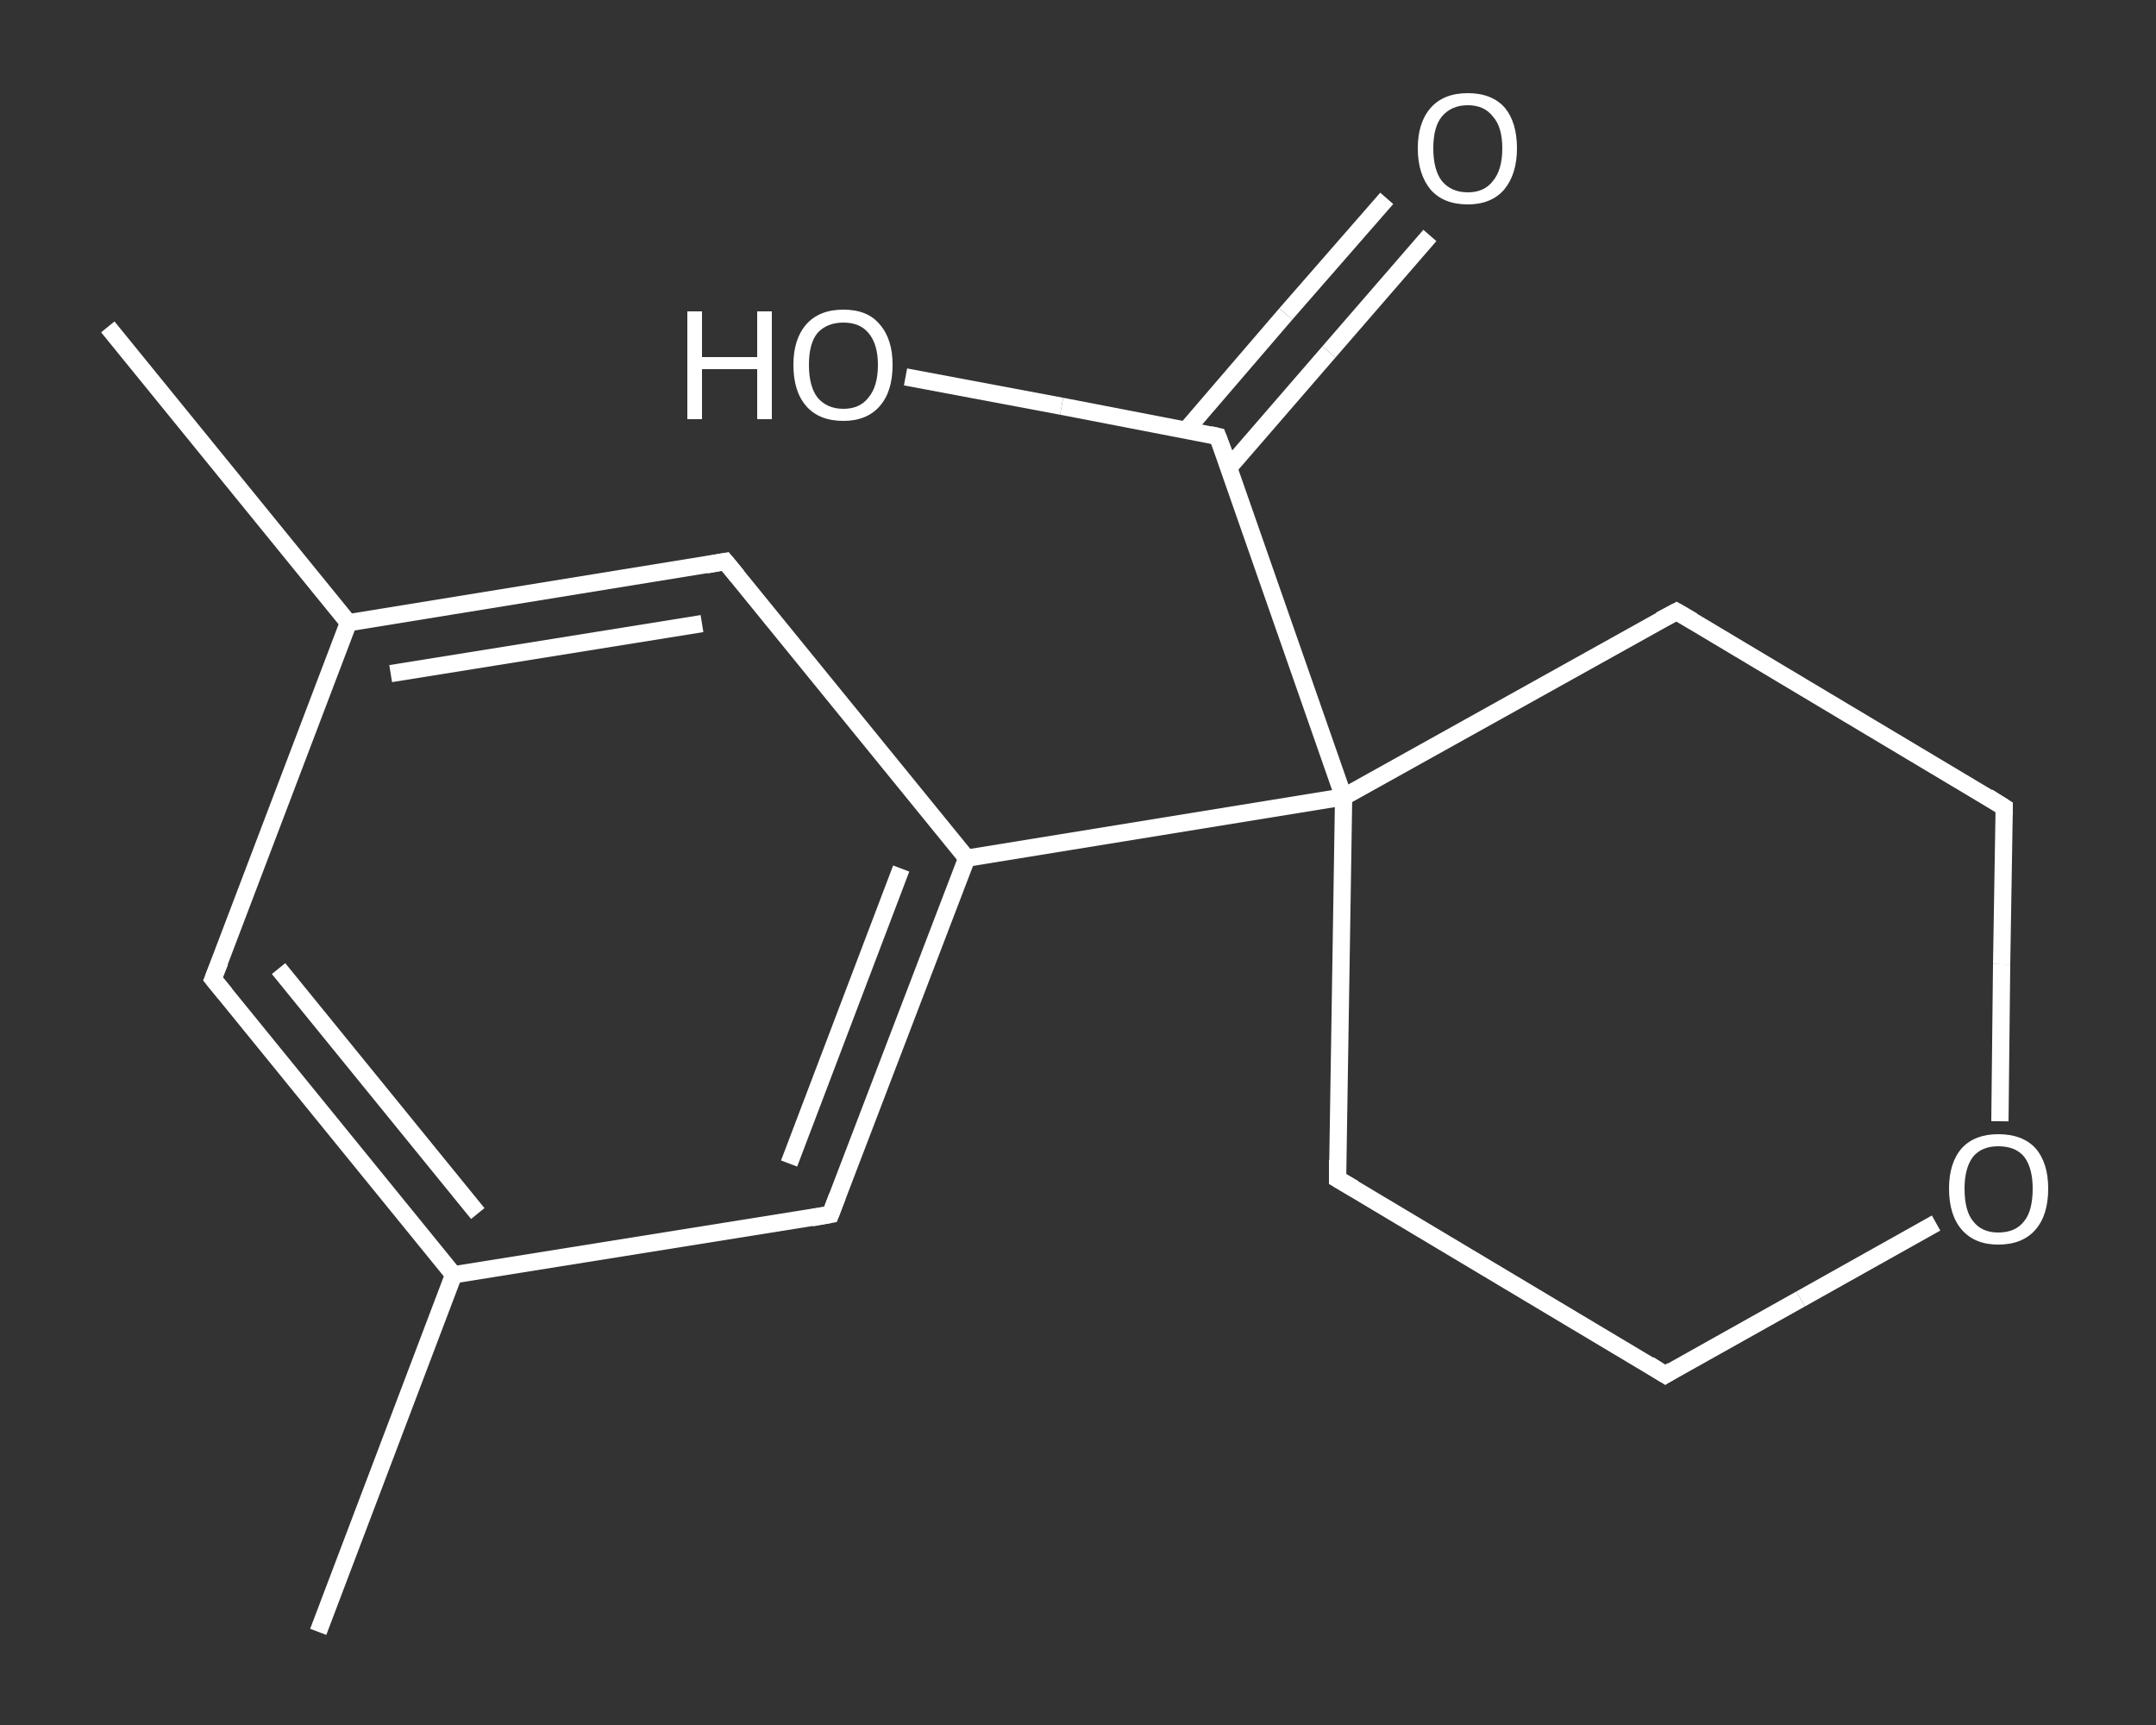 <?xml version='1.0' encoding='iso-8859-1'?>
<svg version='1.1' baseProfile='full'
              xmlns='http://www.w3.org/2000/svg'
                      xmlns:rdkit='http://www.rdkit.org/xml'
                      xmlns:xlink='http://www.w3.org/1999/xlink'
                  xml:space='preserve'
width='250px' height='200px' viewBox='0 0 250 200'>
<rect x="0" y="0" width="250" height="200" fill="#333333" stroke="none"/>
<!-- END OF HEADER -->
<rect style='opacity:1.0;fill:transparent;stroke:none' width='250.0' height='200.0' x='0.0' y='0.0'> </rect>
<path class='bond-0 atom-0 atom-1' d='M 36.9,189.2 L 52.6,147.8' style='fill:none;fill-rule:evenodd;stroke:#FFFFFF;stroke-width:2.0px;stroke-linecap:butt;stroke-linejoin:miter;stroke-opacity:1' />
<path class='bond-1 atom-1 atom-2' d='M 52.6,147.8 L 24.7,113.5' style='fill:none;fill-rule:evenodd;stroke:#FFFFFF;stroke-width:2.0px;stroke-linecap:butt;stroke-linejoin:miter;stroke-opacity:1' />
<path class='bond-1 atom-1 atom-2' d='M 55.4,140.7 L 32.3,112.3' style='fill:none;fill-rule:evenodd;stroke:#FFFFFF;stroke-width:2.0px;stroke-linecap:butt;stroke-linejoin:miter;stroke-opacity:1' />
<path class='bond-2 atom-2 atom-3' d='M 24.7,113.5 L 40.4,72.2' style='fill:none;fill-rule:evenodd;stroke:#FFFFFF;stroke-width:2.0px;stroke-linecap:butt;stroke-linejoin:miter;stroke-opacity:1' />
<path class='bond-3 atom-3 atom-4' d='M 40.4,72.2 L 12.5,37.9' style='fill:none;fill-rule:evenodd;stroke:#FFFFFF;stroke-width:2.0px;stroke-linecap:butt;stroke-linejoin:miter;stroke-opacity:1' />
<path class='bond-4 atom-3 atom-5' d='M 40.4,72.2 L 84.1,65.1' style='fill:none;fill-rule:evenodd;stroke:#FFFFFF;stroke-width:2.0px;stroke-linecap:butt;stroke-linejoin:miter;stroke-opacity:1' />
<path class='bond-4 atom-3 atom-5' d='M 45.3,78.1 L 81.4,72.3' style='fill:none;fill-rule:evenodd;stroke:#FFFFFF;stroke-width:2.0px;stroke-linecap:butt;stroke-linejoin:miter;stroke-opacity:1' />
<path class='bond-5 atom-5 atom-6' d='M 84.1,65.1 L 112.1,99.5' style='fill:none;fill-rule:evenodd;stroke:#FFFFFF;stroke-width:2.0px;stroke-linecap:butt;stroke-linejoin:miter;stroke-opacity:1' />
<path class='bond-6 atom-6 atom-7' d='M 112.1,99.5 L 155.8,92.4' style='fill:none;fill-rule:evenodd;stroke:#FFFFFF;stroke-width:2.0px;stroke-linecap:butt;stroke-linejoin:miter;stroke-opacity:1' />
<path class='bond-7 atom-7 atom-8' d='M 155.8,92.4 L 141.2,50.6' style='fill:none;fill-rule:evenodd;stroke:#FFFFFF;stroke-width:2.0px;stroke-linecap:butt;stroke-linejoin:miter;stroke-opacity:1' />
<path class='bond-8 atom-8 atom-9' d='M 142.5,54.2 L 154.1,40.8' style='fill:none;fill-rule:evenodd;stroke:#FFFFFF;stroke-width:2.0px;stroke-linecap:butt;stroke-linejoin:miter;stroke-opacity:1' />
<path class='bond-8 atom-8 atom-9' d='M 154.1,40.8 L 165.8,27.3' style='fill:none;fill-rule:evenodd;stroke:#FFFFFF;stroke-width:2.0px;stroke-linecap:butt;stroke-linejoin:miter;stroke-opacity:1' />
<path class='bond-8 atom-8 atom-9' d='M 137.5,49.9 L 149.1,36.4' style='fill:none;fill-rule:evenodd;stroke:#FFFFFF;stroke-width:2.0px;stroke-linecap:butt;stroke-linejoin:miter;stroke-opacity:1' />
<path class='bond-8 atom-8 atom-9' d='M 149.1,36.4 L 160.8,23.0' style='fill:none;fill-rule:evenodd;stroke:#FFFFFF;stroke-width:2.0px;stroke-linecap:butt;stroke-linejoin:miter;stroke-opacity:1' />
<path class='bond-9 atom-8 atom-10' d='M 141.2,50.6 L 123.1,47.1' style='fill:none;fill-rule:evenodd;stroke:#FFFFFF;stroke-width:2.0px;stroke-linecap:butt;stroke-linejoin:miter;stroke-opacity:1' />
<path class='bond-9 atom-8 atom-10' d='M 123.1,47.1 L 105.0,43.7' style='fill:none;fill-rule:evenodd;stroke:#FFFFFF;stroke-width:2.0px;stroke-linecap:butt;stroke-linejoin:miter;stroke-opacity:1' />
<path class='bond-10 atom-7 atom-11' d='M 155.8,92.4 L 155.1,136.7' style='fill:none;fill-rule:evenodd;stroke:#FFFFFF;stroke-width:2.0px;stroke-linecap:butt;stroke-linejoin:miter;stroke-opacity:1' />
<path class='bond-11 atom-11 atom-12' d='M 155.1,136.7 L 193.1,159.4' style='fill:none;fill-rule:evenodd;stroke:#FFFFFF;stroke-width:2.0px;stroke-linecap:butt;stroke-linejoin:miter;stroke-opacity:1' />
<path class='bond-12 atom-12 atom-13' d='M 193.1,159.4 L 208.8,150.6' style='fill:none;fill-rule:evenodd;stroke:#FFFFFF;stroke-width:2.0px;stroke-linecap:butt;stroke-linejoin:miter;stroke-opacity:1' />
<path class='bond-12 atom-12 atom-13' d='M 208.8,150.6 L 224.5,141.8' style='fill:none;fill-rule:evenodd;stroke:#FFFFFF;stroke-width:2.0px;stroke-linecap:butt;stroke-linejoin:miter;stroke-opacity:1' />
<path class='bond-13 atom-13 atom-14' d='M 231.9,130.0 L 232.1,111.8' style='fill:none;fill-rule:evenodd;stroke:#FFFFFF;stroke-width:2.0px;stroke-linecap:butt;stroke-linejoin:miter;stroke-opacity:1' />
<path class='bond-13 atom-13 atom-14' d='M 232.1,111.8 L 232.4,93.6' style='fill:none;fill-rule:evenodd;stroke:#FFFFFF;stroke-width:2.0px;stroke-linecap:butt;stroke-linejoin:miter;stroke-opacity:1' />
<path class='bond-14 atom-14 atom-15' d='M 232.4,93.6 L 194.4,70.9' style='fill:none;fill-rule:evenodd;stroke:#FFFFFF;stroke-width:2.0px;stroke-linecap:butt;stroke-linejoin:miter;stroke-opacity:1' />
<path class='bond-15 atom-6 atom-16' d='M 112.1,99.5 L 96.3,140.8' style='fill:none;fill-rule:evenodd;stroke:#FFFFFF;stroke-width:2.0px;stroke-linecap:butt;stroke-linejoin:miter;stroke-opacity:1' />
<path class='bond-15 atom-6 atom-16' d='M 104.5,100.7 L 91.5,134.9' style='fill:none;fill-rule:evenodd;stroke:#FFFFFF;stroke-width:2.0px;stroke-linecap:butt;stroke-linejoin:miter;stroke-opacity:1' />
<path class='bond-16 atom-16 atom-1' d='M 96.3,140.8 L 52.6,147.8' style='fill:none;fill-rule:evenodd;stroke:#FFFFFF;stroke-width:2.0px;stroke-linecap:butt;stroke-linejoin:miter;stroke-opacity:1' />
<path class='bond-17 atom-15 atom-7' d='M 194.4,70.9 L 155.8,92.4' style='fill:none;fill-rule:evenodd;stroke:#FFFFFF;stroke-width:2.0px;stroke-linecap:butt;stroke-linejoin:miter;stroke-opacity:1' />
<path d='M 26.1,115.2 L 24.7,113.5 L 25.5,111.5' style='fill:none;stroke:#FFFFFF;stroke-width:2.0px;stroke-linecap:butt;stroke-linejoin:miter;stroke-opacity:1;' />
<path d='M 81.9,65.5 L 84.1,65.1 L 85.5,66.8' style='fill:none;stroke:#FFFFFF;stroke-width:2.0px;stroke-linecap:butt;stroke-linejoin:miter;stroke-opacity:1;' />
<path d='M 142.0,52.7 L 141.2,50.6 L 140.3,50.4' style='fill:none;stroke:#FFFFFF;stroke-width:2.0px;stroke-linecap:butt;stroke-linejoin:miter;stroke-opacity:1;' />
<path d='M 155.1,134.5 L 155.1,136.7 L 157.0,137.8' style='fill:none;stroke:#FFFFFF;stroke-width:2.0px;stroke-linecap:butt;stroke-linejoin:miter;stroke-opacity:1;' />
<path d='M 191.2,158.2 L 193.1,159.4 L 193.9,158.9' style='fill:none;stroke:#FFFFFF;stroke-width:2.0px;stroke-linecap:butt;stroke-linejoin:miter;stroke-opacity:1;' />
<path d='M 232.4,94.5 L 232.4,93.6 L 230.5,92.4' style='fill:none;stroke:#FFFFFF;stroke-width:2.0px;stroke-linecap:butt;stroke-linejoin:miter;stroke-opacity:1;' />
<path d='M 196.3,72.0 L 194.4,70.9 L 192.5,71.9' style='fill:none;stroke:#FFFFFF;stroke-width:2.0px;stroke-linecap:butt;stroke-linejoin:miter;stroke-opacity:1;' />
<path d='M 97.1,138.7 L 96.3,140.8 L 94.1,141.2' style='fill:none;stroke:#FFFFFF;stroke-width:2.0px;stroke-linecap:butt;stroke-linejoin:miter;stroke-opacity:1;' />
<path class='atom-9' d='M 164.4 17.2
Q 164.4 14.2, 165.9 12.5
Q 167.4 10.8, 170.2 10.8
Q 173.0 10.8, 174.5 12.5
Q 175.9 14.2, 175.9 17.2
Q 175.9 20.2, 174.4 22.0
Q 172.9 23.7, 170.2 23.7
Q 167.4 23.7, 165.9 22.0
Q 164.4 20.2, 164.4 17.2
M 170.2 22.3
Q 172.1 22.3, 173.1 21.0
Q 174.2 19.7, 174.2 17.2
Q 174.2 14.7, 173.1 13.5
Q 172.1 12.2, 170.2 12.2
Q 168.3 12.2, 167.2 13.5
Q 166.2 14.7, 166.2 17.2
Q 166.2 19.7, 167.2 21.0
Q 168.3 22.3, 170.2 22.3
' fill='#FFFFFF'/>
<path class='atom-10' d='M 79.7 36.1
L 81.4 36.1
L 81.4 41.4
L 87.8 41.4
L 87.8 36.1
L 89.5 36.1
L 89.5 48.6
L 87.8 48.6
L 87.8 42.8
L 81.4 42.8
L 81.4 48.6
L 79.7 48.6
L 79.7 36.1
' fill='#FFFFFF'/>
<path class='atom-10' d='M 92.0 42.3
Q 92.0 39.3, 93.5 37.6
Q 95.0 35.9, 97.8 35.9
Q 100.6 35.9, 102.0 37.6
Q 103.5 39.3, 103.5 42.3
Q 103.5 45.4, 102.0 47.1
Q 100.5 48.8, 97.8 48.8
Q 95.0 48.8, 93.5 47.1
Q 92.0 45.4, 92.0 42.3
M 97.8 47.4
Q 99.7 47.4, 100.7 46.1
Q 101.8 44.8, 101.8 42.3
Q 101.8 39.9, 100.7 38.6
Q 99.7 37.4, 97.8 37.4
Q 95.9 37.4, 94.8 38.6
Q 93.8 39.8, 93.8 42.3
Q 93.8 44.8, 94.8 46.1
Q 95.9 47.4, 97.8 47.4
' fill='#FFFFFF'/>
<path class='atom-13' d='M 226.0 137.8
Q 226.0 134.8, 227.5 133.1
Q 229.0 131.5, 231.7 131.5
Q 234.5 131.5, 236.0 133.1
Q 237.5 134.8, 237.5 137.8
Q 237.5 140.9, 236.0 142.6
Q 234.5 144.3, 231.7 144.3
Q 229.0 144.3, 227.5 142.6
Q 226.0 140.9, 226.0 137.8
M 231.7 142.9
Q 233.7 142.9, 234.7 141.6
Q 235.7 140.4, 235.7 137.8
Q 235.7 135.4, 234.7 134.1
Q 233.7 132.9, 231.7 132.9
Q 229.8 132.9, 228.8 134.1
Q 227.8 135.4, 227.8 137.8
Q 227.8 140.4, 228.8 141.6
Q 229.8 142.9, 231.7 142.9
' fill='#FFFFFF'/>
</svg>
